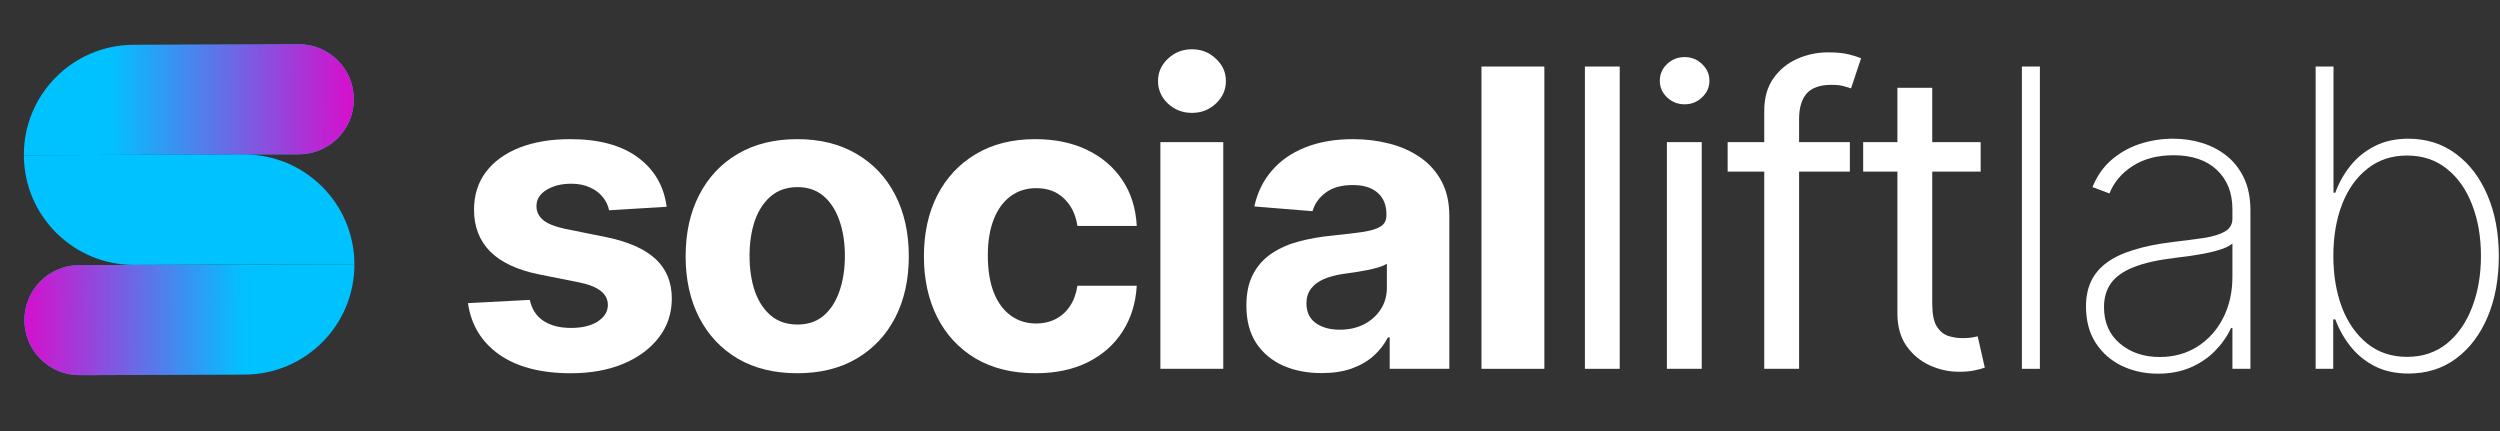 <svg width="203" height="35" viewBox="0 0 203 35" fill="none" xmlns="http://www.w3.org/2000/svg">
<rect x="0" y="0" width="203" height="35" fill="#333333" stroke="none"/>
<path d="M188.03 29.948V5.402H189.48V15.649H189.624C189.912 14.858 190.319 14.131 190.847 13.468C191.374 12.805 192.029 12.274 192.812 11.874C193.595 11.467 194.51 11.263 195.557 11.263C197.035 11.263 198.325 11.674 199.428 12.497C200.53 13.312 201.385 14.439 201.993 15.877C202.6 17.307 202.904 18.945 202.904 20.791C202.904 22.653 202.6 24.303 201.993 25.741C201.385 27.171 200.534 28.294 199.44 29.109C198.345 29.924 197.055 30.331 195.569 30.331C194.522 30.331 193.607 30.131 192.824 29.732C192.041 29.325 191.386 28.789 190.859 28.126C190.331 27.455 189.92 26.724 189.624 25.933H189.456V29.948H188.03ZM189.468 20.779C189.468 22.345 189.704 23.747 190.175 24.986C190.655 26.216 191.342 27.191 192.237 27.91C193.132 28.621 194.202 28.977 195.449 28.977C196.711 28.977 197.79 28.617 198.685 27.898C199.58 27.171 200.263 26.188 200.734 24.95C201.214 23.712 201.453 22.321 201.453 20.779C201.453 19.237 201.214 17.851 200.734 16.62C200.263 15.39 199.58 14.419 198.685 13.708C197.79 12.989 196.711 12.629 195.449 12.629C194.202 12.629 193.132 12.985 192.237 13.696C191.342 14.399 190.655 15.366 190.175 16.596C189.704 17.819 189.468 19.213 189.468 20.779Z" fill="white"/>
<path d="M175.22 30.343C174.157 30.343 173.182 30.131 172.295 29.708C171.416 29.285 170.709 28.665 170.174 27.85C169.646 27.035 169.383 26.045 169.383 24.878C169.383 24.111 169.519 23.436 169.79 22.853C170.062 22.269 170.481 21.766 171.049 21.342C171.616 20.919 172.343 20.571 173.23 20.3C174.117 20.02 175.176 19.804 176.406 19.652C177.341 19.541 178.176 19.433 178.911 19.329C179.646 19.217 180.221 19.045 180.637 18.814C181.06 18.582 181.272 18.23 181.272 17.759V16.992C181.272 15.649 180.849 14.583 180.002 13.792C179.155 13.001 177.988 12.605 176.502 12.605C175.184 12.605 174.073 12.897 173.17 13.48C172.275 14.056 171.648 14.799 171.288 15.709L169.91 15.194C170.262 14.315 170.769 13.584 171.432 13.001C172.103 12.418 172.87 11.982 173.733 11.694C174.604 11.407 175.515 11.263 176.466 11.263C177.289 11.263 178.072 11.379 178.815 11.611C179.566 11.842 180.233 12.194 180.817 12.665C181.408 13.137 181.875 13.74 182.219 14.475C182.562 15.202 182.734 16.073 182.734 17.088V29.948H181.272V26.628H181.164C180.845 27.315 180.405 27.942 179.846 28.509C179.294 29.069 178.627 29.516 177.844 29.852C177.069 30.179 176.194 30.343 175.22 30.343ZM175.363 28.989C176.514 28.989 177.533 28.709 178.42 28.15C179.314 27.583 180.014 26.808 180.517 25.825C181.02 24.842 181.272 23.727 181.272 22.481V19.772C181.088 19.932 180.821 20.076 180.469 20.204C180.125 20.324 179.734 20.432 179.294 20.527C178.863 20.615 178.408 20.695 177.928 20.767C177.457 20.831 176.997 20.891 176.55 20.947C175.208 21.107 174.113 21.354 173.266 21.69C172.427 22.018 171.812 22.449 171.42 22.984C171.037 23.52 170.845 24.167 170.845 24.926C170.845 26.18 171.276 27.171 172.139 27.898C173.002 28.625 174.077 28.989 175.363 28.989Z" fill="white"/>
<path d="M165.639 5.402V29.948H164.177V5.402H165.639Z" fill="white"/>
<path d="M160.829 11.539V13.936H151.289V11.539H160.829ZM154.069 7.128H156.898V24.674C156.898 25.473 157.013 26.073 157.245 26.472C157.485 26.864 157.788 27.127 158.156 27.263C158.532 27.391 158.927 27.455 159.343 27.455C159.654 27.455 159.91 27.439 160.11 27.407C160.309 27.367 160.469 27.335 160.589 27.311L161.164 29.852C160.973 29.924 160.705 29.996 160.361 30.068C160.018 30.148 159.582 30.187 159.055 30.187C158.256 30.187 157.473 30.016 156.706 29.672C155.947 29.328 155.316 28.805 154.812 28.102C154.317 27.399 154.069 26.512 154.069 25.441V7.128Z" fill="white"/>
<path d="M150.209 11.539V13.936H140.285V11.539H150.209ZM143.257 29.948V8.998C143.257 7.943 143.505 7.064 144.001 6.361C144.496 5.658 145.139 5.131 145.93 4.779C146.721 4.427 147.556 4.252 148.435 4.252C149.13 4.252 149.697 4.308 150.137 4.419C150.576 4.531 150.904 4.635 151.12 4.731L150.305 7.176C150.161 7.128 149.961 7.068 149.705 6.996C149.458 6.924 149.13 6.888 148.723 6.888C147.788 6.888 147.113 7.124 146.697 7.596C146.29 8.067 146.086 8.758 146.086 9.669V29.948H143.257Z" fill="white"/>
<path d="M135.352 29.948V11.539H138.181V29.948H135.352ZM136.79 8.47C136.239 8.47 135.764 8.283 135.364 7.907C134.973 7.532 134.777 7.08 134.777 6.553C134.777 6.025 134.973 5.574 135.364 5.199C135.764 4.823 136.239 4.635 136.79 4.635C137.342 4.635 137.813 4.823 138.205 5.199C138.604 5.574 138.804 6.025 138.804 6.553C138.804 7.08 138.604 7.532 138.205 7.907C137.813 8.283 137.342 8.47 136.79 8.47Z" fill="white"/>
<path d="M131.521 5.402V29.948H128.693V5.402H131.521Z" fill="white"/>
<path d="M125.402 5.402V29.948H120.296V5.402H125.402Z" fill="white"/>
<path d="M107.318 30.295C106.143 30.295 105.097 30.091 104.178 29.684C103.259 29.269 102.532 28.657 101.997 27.85C101.469 27.035 101.206 26.021 101.206 24.806C101.206 23.783 101.393 22.924 101.769 22.229C102.144 21.534 102.656 20.975 103.303 20.551C103.95 20.128 104.685 19.808 105.508 19.593C106.339 19.377 107.21 19.225 108.121 19.137C109.192 19.025 110.055 18.921 110.71 18.826C111.365 18.722 111.84 18.57 112.136 18.37C112.432 18.17 112.579 17.875 112.579 17.483V17.411C112.579 16.652 112.34 16.065 111.86 15.649C111.389 15.234 110.718 15.026 109.847 15.026C108.928 15.026 108.197 15.23 107.654 15.637C107.11 16.037 106.751 16.54 106.575 17.148L101.853 16.764C102.092 15.646 102.564 14.679 103.267 13.864C103.97 13.041 104.877 12.409 105.988 11.97C107.106 11.523 108.401 11.299 109.871 11.299C110.894 11.299 111.872 11.419 112.807 11.659C113.75 11.898 114.585 12.27 115.312 12.773C116.047 13.277 116.626 13.924 117.05 14.715C117.473 15.498 117.685 16.436 117.685 17.531V29.948H112.843V27.395H112.699C112.404 27.97 112.008 28.477 111.513 28.917C111.017 29.349 110.422 29.688 109.727 29.936C109.032 30.175 108.229 30.295 107.318 30.295ZM108.78 26.772C109.531 26.772 110.194 26.624 110.77 26.328C111.345 26.025 111.796 25.617 112.124 25.106C112.452 24.594 112.615 24.015 112.615 23.368V21.414C112.456 21.518 112.236 21.614 111.956 21.702C111.685 21.782 111.377 21.858 111.033 21.93C110.69 21.994 110.346 22.053 110.003 22.11C109.659 22.157 109.347 22.201 109.068 22.241C108.469 22.329 107.945 22.469 107.498 22.661C107.05 22.852 106.703 23.112 106.455 23.44C106.207 23.759 106.083 24.159 106.083 24.638C106.083 25.334 106.335 25.865 106.839 26.232C107.35 26.592 107.997 26.772 108.78 26.772Z" fill="white"/>
<path d="M94.223 29.948V11.539H99.329V29.948H94.223ZM96.788 9.166C96.029 9.166 95.378 8.914 94.834 8.411C94.299 7.899 94.031 7.288 94.031 6.577C94.031 5.874 94.299 5.27 94.834 4.767C95.378 4.256 96.029 4 96.788 4C97.547 4 98.194 4.256 98.729 4.767C99.273 5.27 99.544 5.874 99.544 6.577C99.544 7.288 99.273 7.899 98.729 8.411C98.194 8.914 97.547 9.166 96.788 9.166Z" fill="white"/>
<path d="M84.082 30.307C82.197 30.307 80.575 29.908 79.216 29.109C77.866 28.302 76.827 27.183 76.1 25.753C75.381 24.323 75.022 22.677 75.022 20.815C75.022 18.929 75.385 17.276 76.112 15.853C76.847 14.423 77.89 13.308 79.24 12.509C80.591 11.702 82.197 11.299 84.058 11.299C85.664 11.299 87.07 11.591 88.277 12.174C89.484 12.757 90.438 13.576 91.141 14.631C91.845 15.685 92.232 16.924 92.304 18.346H87.486C87.35 17.427 86.991 16.688 86.407 16.129C85.832 15.562 85.077 15.278 84.142 15.278C83.351 15.278 82.66 15.494 82.069 15.925C81.485 16.349 81.03 16.968 80.702 17.783C80.375 18.598 80.211 19.585 80.211 20.743C80.211 21.918 80.371 22.916 80.69 23.739C81.018 24.562 81.477 25.19 82.069 25.621C82.66 26.053 83.351 26.268 84.142 26.268C84.725 26.268 85.249 26.148 85.712 25.909C86.184 25.669 86.571 25.322 86.875 24.866C87.186 24.403 87.39 23.847 87.486 23.2H92.304C92.224 24.606 91.841 25.845 91.153 26.916C90.474 27.978 89.535 28.809 88.337 29.408C87.138 30.008 85.72 30.307 84.082 30.307Z" fill="white"/>
<path d="M64.734 30.307C62.872 30.307 61.262 29.912 59.904 29.121C58.554 28.322 57.511 27.211 56.776 25.789C56.041 24.359 55.673 22.701 55.673 20.815C55.673 18.913 56.041 17.252 56.776 15.829C57.511 14.399 58.554 13.288 59.904 12.497C61.262 11.698 62.872 11.299 64.734 11.299C66.596 11.299 68.202 11.698 69.552 12.497C70.91 13.288 71.957 14.399 72.692 15.829C73.427 17.252 73.795 18.913 73.795 20.815C73.795 22.701 73.427 24.359 72.692 25.789C71.957 27.211 70.91 28.322 69.552 29.121C68.202 29.912 66.596 30.307 64.734 30.307ZM64.758 26.352C65.605 26.352 66.312 26.113 66.879 25.633C67.447 25.146 67.874 24.483 68.162 23.644C68.457 22.805 68.605 21.85 68.605 20.779C68.605 19.709 68.457 18.754 68.162 17.915C67.874 17.076 67.447 16.413 66.879 15.925C66.312 15.438 65.605 15.194 64.758 15.194C63.903 15.194 63.184 15.438 62.601 15.925C62.025 16.413 61.59 17.076 61.294 17.915C61.007 18.754 60.863 19.709 60.863 20.779C60.863 21.85 61.007 22.805 61.294 23.644C61.59 24.483 62.025 25.146 62.601 25.633C63.184 26.113 63.903 26.352 64.758 26.352Z" fill="white"/>
<path d="M54.132 16.788L49.458 17.076C49.378 16.676 49.206 16.317 48.942 15.997C48.679 15.669 48.331 15.41 47.9 15.218C47.476 15.018 46.969 14.918 46.378 14.918C45.587 14.918 44.919 15.086 44.376 15.422C43.833 15.749 43.561 16.189 43.561 16.74C43.561 17.18 43.737 17.551 44.088 17.855C44.44 18.158 45.043 18.402 45.898 18.586L49.23 19.257C51.02 19.625 52.354 20.216 53.233 21.031C54.112 21.846 54.551 22.916 54.551 24.243C54.551 25.449 54.196 26.508 53.485 27.419C52.782 28.33 51.815 29.041 50.584 29.552C49.362 30.056 47.952 30.307 46.354 30.307C43.917 30.307 41.975 29.8 40.529 28.785C39.091 27.762 38.248 26.372 38 24.614L43.022 24.351C43.174 25.094 43.541 25.661 44.124 26.053C44.708 26.436 45.455 26.628 46.366 26.628C47.261 26.628 47.98 26.456 48.523 26.113C49.074 25.761 49.354 25.309 49.362 24.758C49.354 24.295 49.158 23.915 48.775 23.62C48.391 23.316 47.8 23.084 47.001 22.924L43.813 22.289C42.015 21.93 40.677 21.306 39.798 20.42C38.927 19.533 38.491 18.402 38.491 17.028C38.491 15.845 38.811 14.826 39.45 13.972C40.097 13.117 41.004 12.457 42.171 11.994C43.345 11.531 44.72 11.299 46.294 11.299C48.619 11.299 50.449 11.79 51.783 12.773C53.125 13.756 53.908 15.094 54.132 16.788Z" fill="white"/>
<g clip-path="url(#clip0_4077_248)">
<path d="M24.279 12.529L1.937 12.604C1.92 7.668 5.908 3.653 10.844 3.637L24.249 3.592C26.716 3.583 28.724 5.577 28.733 8.045C28.741 10.513 26.747 12.52 24.279 12.529Z" fill="#00C2FF"/>
<path d="M24.279 12.529L1.937 12.604C1.92 7.668 5.908 3.653 10.844 3.637L24.249 3.592C26.716 3.583 28.724 5.577 28.733 8.045C28.741 10.513 26.747 12.52 24.279 12.529Z" fill="url(#paint0_linear_4077_248)"/>
<path d="M28.778 21.45L10.904 21.511C5.968 21.527 1.954 17.54 1.937 12.604L19.811 12.543C24.747 12.527 28.761 16.515 28.778 21.45Z" fill="#00C2FF"/>
<path d="M19.871 30.418L6.465 30.463C3.998 30.471 1.99 28.477 1.982 26.009C1.973 23.542 3.967 21.534 6.435 21.526L28.778 21.45C28.795 26.386 24.807 30.401 19.871 30.418Z" fill="#00C2FF"/>
<path d="M19.871 30.418L6.465 30.463C3.998 30.471 1.99 28.477 1.982 26.009C1.973 23.542 3.967 21.534 6.435 21.526L28.778 21.45C28.795 26.386 24.807 30.401 19.871 30.418Z" fill="url(#paint1_linear_4077_248)"/>
</g>
<defs>
<linearGradient id="paint0_linear_4077_248" x1="8.945" y1="8.112" x2="28.605" y2="8.045" gradientUnits="userSpaceOnUse">
<stop stop-color="#D60FCC" stop-opacity="0"/>
<stop offset="1" stop-color="#D60FCC"/>
</linearGradient>
<linearGradient id="paint1_linear_4077_248" x1="19.854" y1="25.949" x2="1.977" y2="26.009" gradientUnits="userSpaceOnUse">
<stop stop-color="#D60FCC" stop-opacity="0"/>
<stop offset="1" stop-color="#D60FCC"/>
</linearGradient>
<clipPath id="clip0_4077_248">
<rect width="30.599" height="33.958" fill="white" transform="translate(0.116) rotate(0.196)"/>
</clipPath>
</defs>
</svg>
